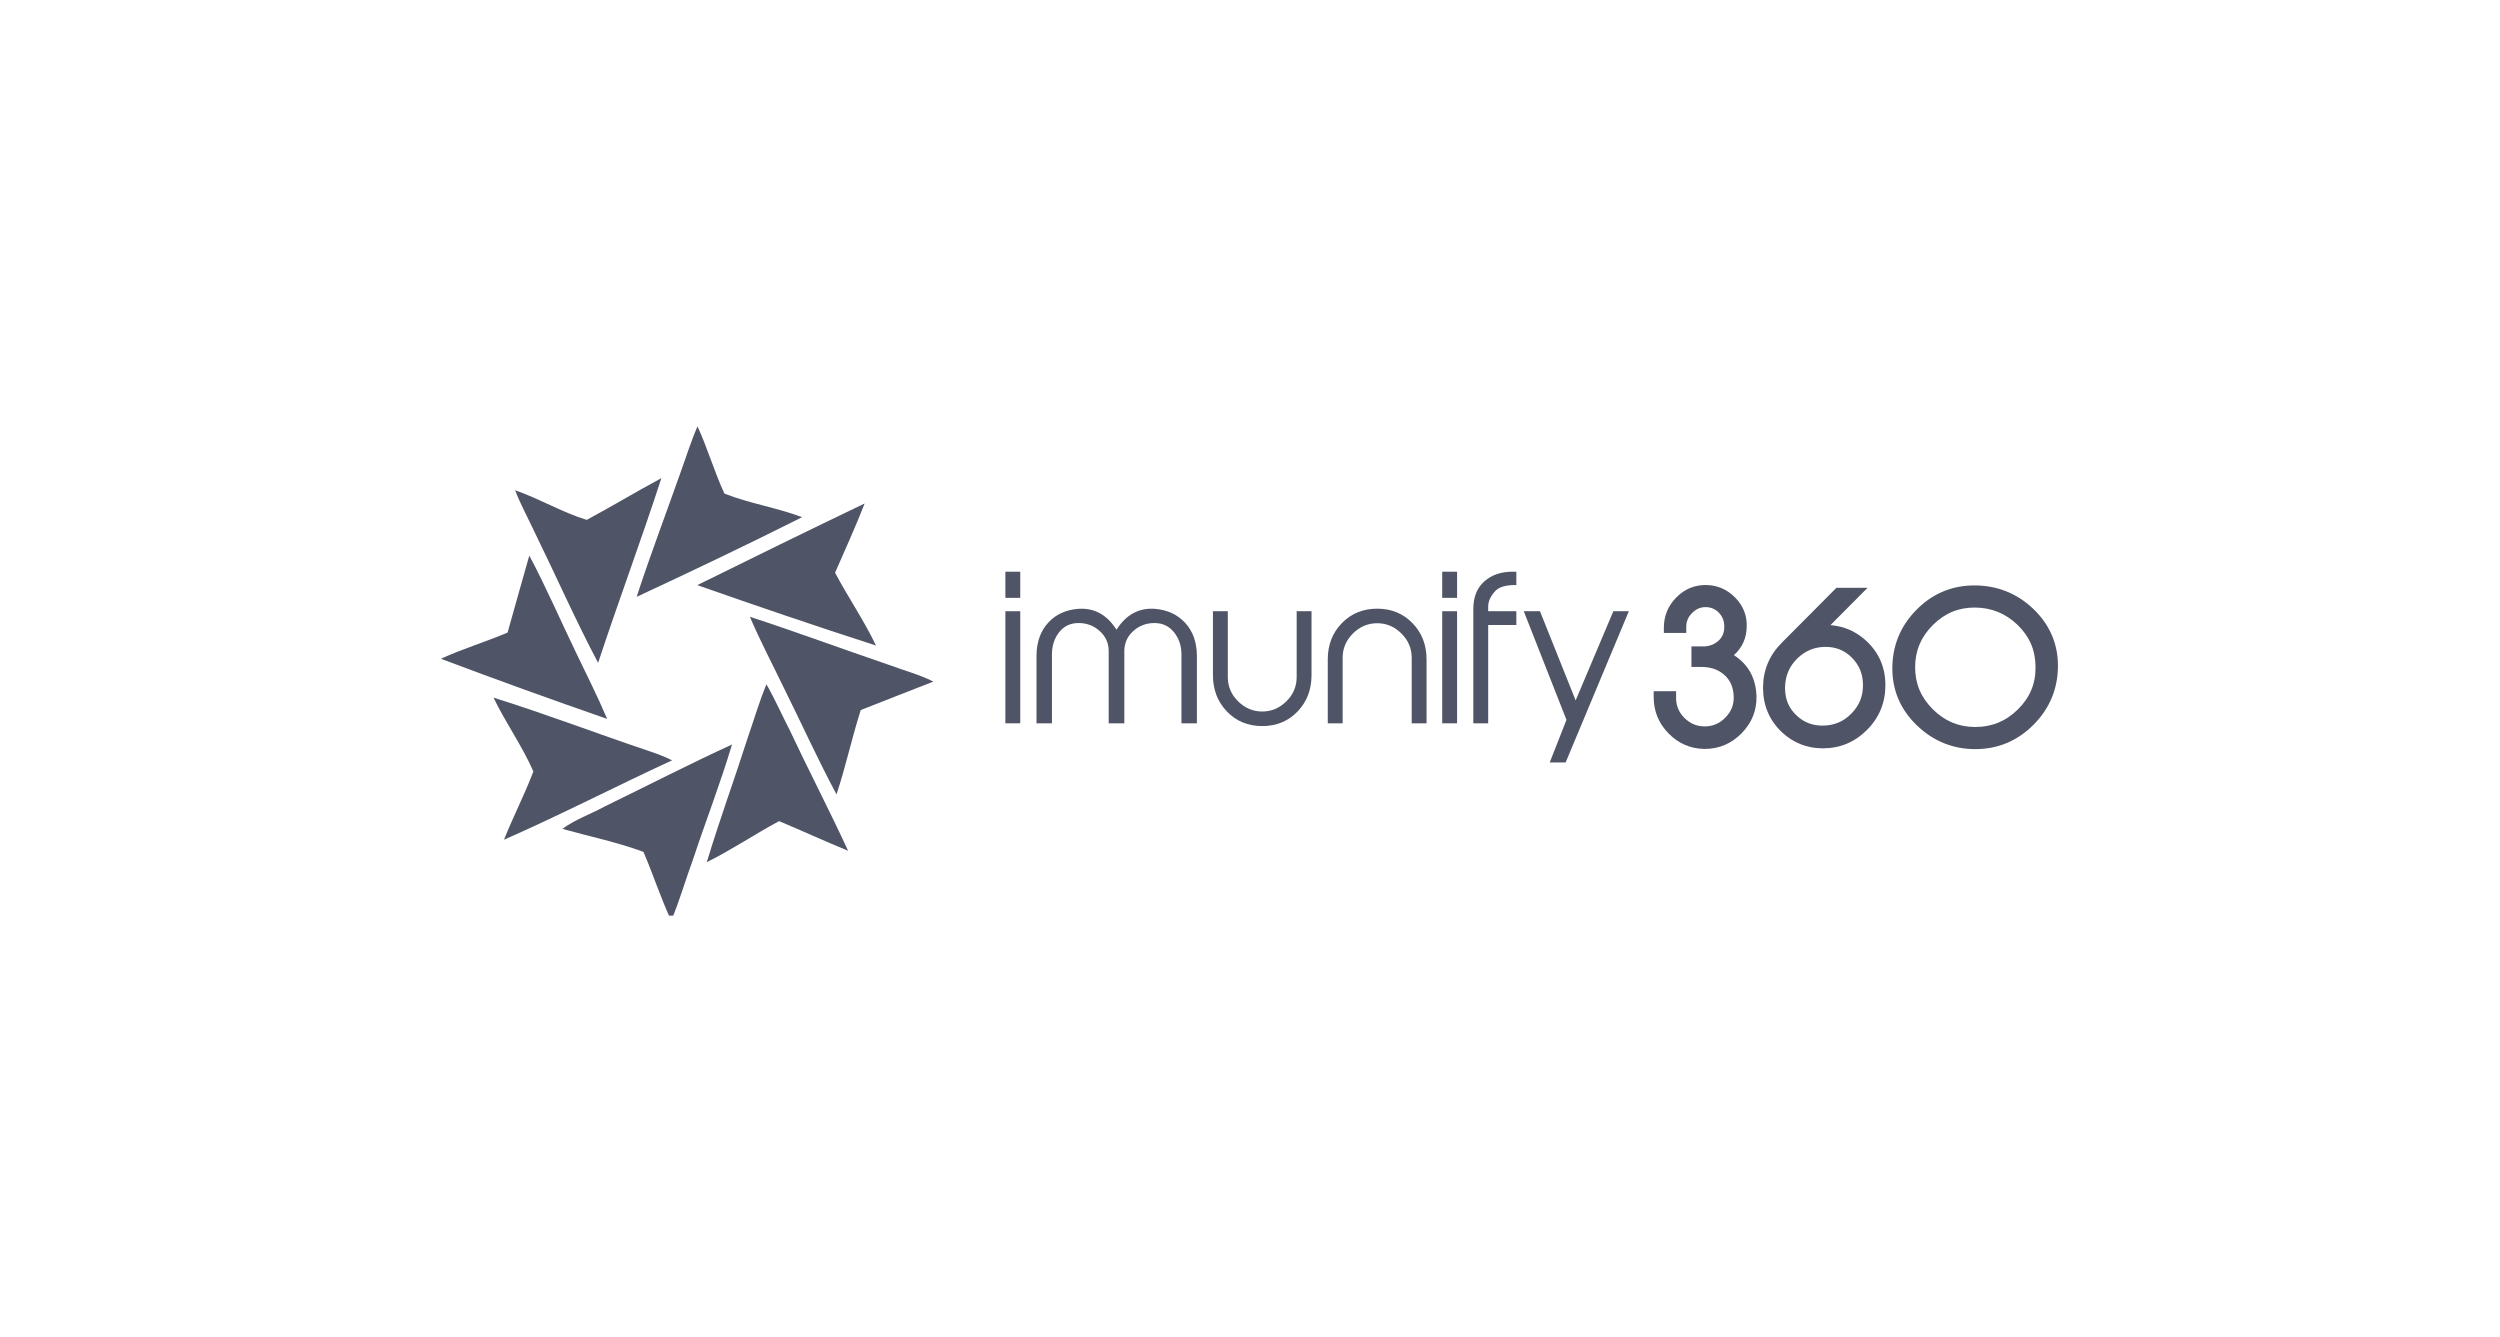 <?xml version="1.0" encoding="UTF-8"?>
<svg xmlns="http://www.w3.org/2000/svg" width="258" height="138" viewBox="0 0 258 138" fill="none">
  <g clip-path="url(#clip0_5645_7594)">
    <path fill-rule="evenodd" clip-rule="evenodd" d="M103.756 74.646H105.29V63.079H103.756V74.646ZM103.756 61.699H105.29V59H103.756V61.699Z" fill="#4F5566"></path>
    <path fill-rule="evenodd" clip-rule="evenodd" d="M123.52 74.646H121.926V67.543C121.926 66.65 121.67 65.886 121.158 65.25C120.647 64.614 119.974 64.297 119.139 64.297C118.292 64.297 117.562 64.574 116.949 65.129C116.336 65.683 116.031 66.373 116.031 67.198V74.646H114.416V67.198C114.416 66.373 114.11 65.683 113.497 65.129C112.884 64.574 112.155 64.297 111.307 64.297C110.472 64.297 109.806 64.611 109.308 65.24C108.81 65.869 108.561 66.637 108.561 67.543V74.646H106.966V67.726C106.966 66.279 107.377 65.115 108.198 64.236C108.965 63.41 109.974 62.944 111.226 62.835C112.895 62.7 114.227 63.417 115.223 64.987C116.219 63.417 117.551 62.7 119.22 62.835C120.472 62.944 121.488 63.41 122.269 64.236C123.103 65.115 123.52 66.279 123.52 67.726V74.646Z" fill="#4F5566"></path>
    <path fill-rule="evenodd" clip-rule="evenodd" d="M135.35 69.674C135.35 71.175 134.869 72.427 133.907 73.428C132.944 74.43 131.73 74.93 130.263 74.93C128.796 74.93 127.581 74.43 126.619 73.428C125.657 72.427 125.175 71.175 125.175 69.674V63.079H126.71V69.87C126.71 70.846 127.065 71.683 127.776 72.381C128.486 73.079 129.315 73.428 130.263 73.428C131.21 73.428 132.04 73.079 132.75 72.381C133.46 71.683 133.816 70.846 133.816 69.87V63.079H135.35V69.674Z" fill="#4F5566"></path>
    <path fill-rule="evenodd" clip-rule="evenodd" d="M147.221 74.646H145.687V67.888C145.687 66.914 145.331 66.075 144.621 65.372C143.91 64.668 143.081 64.317 142.133 64.317C141.172 64.317 140.336 64.668 139.626 65.372C138.915 66.075 138.561 66.914 138.561 67.888V74.646H137.026V68.05C137.026 66.549 137.511 65.301 138.48 64.306C139.449 63.312 140.667 62.815 142.133 62.815C143.587 62.815 144.799 63.312 145.767 64.306C146.736 65.301 147.221 66.549 147.221 68.05V74.646Z" fill="#4F5566"></path>
    <path fill-rule="evenodd" clip-rule="evenodd" d="M148.836 74.646H150.37V63.079H148.836V74.646ZM148.836 61.699H150.37V59H148.836V61.699Z" fill="#4F5566"></path>
    <path fill-rule="evenodd" clip-rule="evenodd" d="M156.487 64.499H153.58V74.646H152.046V62.856C152.046 61.625 152.422 60.674 153.176 60.005C153.93 59.335 154.899 59 156.083 59H156.487V60.38H156.081C155.267 60.421 154.691 60.612 154.352 60.953C153.837 61.498 153.58 62.043 153.58 62.588V63.079H156.487V64.499Z" fill="#4F5566"></path>
    <path fill-rule="evenodd" clip-rule="evenodd" d="M168.095 63.079L161.575 78.684H159.932L161.659 74.289L157.254 63.079H158.925L162.607 72.283L166.497 63.079H168.095Z" fill="#4F5566"></path>
    <path fill-rule="evenodd" clip-rule="evenodd" d="M180.881 71.825C180.921 73.205 180.444 74.399 179.447 75.407C178.452 76.415 177.26 76.912 175.874 76.898C174.542 76.871 173.405 76.374 172.462 75.407C171.52 74.44 171.049 73.286 171.049 71.947V71.724H172.584V72.028C172.584 72.948 172.913 73.732 173.575 74.382C174.238 75.031 175.02 75.356 175.925 75.356C176.869 75.356 177.678 75.008 178.354 74.311C179.03 73.614 179.346 72.792 179.306 71.845C179.266 70.777 178.882 69.931 178.155 69.309C177.469 68.727 176.608 68.436 175.571 68.436H174.946V67.097H175.534C176.305 67.151 176.972 66.944 177.535 66.478C178.097 66.011 178.364 65.372 178.338 64.56C178.309 63.938 178.093 63.41 177.685 62.977C177.278 62.544 176.77 62.308 176.158 62.267C175.493 62.226 174.907 62.45 174.397 62.936C173.888 63.424 173.633 64.006 173.633 64.682V64.925H172.099V64.783C172.099 63.674 172.489 62.723 173.269 61.932C174.05 61.141 174.979 60.752 176.056 60.766C177.119 60.779 178.031 61.171 178.791 61.942C179.551 62.713 179.911 63.626 179.871 64.682C179.844 65.94 179.3 66.934 178.236 67.665C179.919 68.517 180.799 69.904 180.881 71.825Z" fill="#4F5566"></path>
    <path fill-rule="evenodd" clip-rule="evenodd" d="M171.441 72.115C171.479 73.286 171.905 74.275 172.741 75.132C173.616 76.032 174.644 76.482 175.882 76.507C177.158 76.515 178.243 76.07 179.171 75.13C180.098 74.194 180.529 73.117 180.491 71.839C180.415 70.056 179.62 68.805 178.061 68.015L177.472 67.716L178.017 67.342C178.978 66.681 179.458 65.808 179.482 64.673C179.519 63.716 179.202 62.915 178.514 62.218C177.822 61.516 177.017 61.169 176.051 61.157C175.06 61.131 174.256 61.488 173.547 62.208C172.894 62.87 172.549 63.633 172.496 64.534H173.247C173.283 63.812 173.579 63.179 174.129 62.653C174.718 62.091 175.406 61.827 176.182 61.876C176.894 61.924 177.494 62.204 177.968 62.709C178.44 63.21 178.694 63.827 178.726 64.543C178.757 65.483 178.44 66.234 177.783 66.78C177.144 67.311 176.375 67.546 175.507 67.488H175.335V68.045H175.571C176.698 68.045 177.651 68.369 178.406 69.01C179.218 69.705 179.651 70.653 179.695 71.831C179.74 72.884 179.383 73.811 178.633 74.585C177.885 75.356 176.973 75.748 175.925 75.748C174.919 75.748 174.038 75.382 173.304 74.662C172.588 73.961 172.216 73.104 172.195 72.115H171.441ZM175.93 77.29L175.871 77.29C174.435 77.26 173.195 76.719 172.185 75.68C171.173 74.643 170.66 73.387 170.66 71.947V71.333H172.973V72.028C172.973 72.846 173.259 73.525 173.848 74.102C174.439 74.683 175.118 74.965 175.925 74.965C176.767 74.965 177.471 74.662 178.075 74.038C178.677 73.417 178.952 72.705 178.917 71.862C178.881 70.898 178.549 70.161 177.903 69.607C177.285 69.083 176.522 68.828 175.571 68.828H174.556V66.706H175.534C176.235 66.754 176.8 66.58 177.287 66.177C177.754 65.787 177.971 65.263 177.948 64.573C177.925 64.047 177.747 63.612 177.403 63.247C177.062 62.885 176.647 62.692 176.133 62.658C175.578 62.622 175.096 62.808 174.666 63.22C174.233 63.634 174.023 64.112 174.023 64.682V65.317H171.71V64.783C171.71 63.573 172.141 62.521 172.994 61.657C173.848 60.791 174.872 60.361 176.06 60.374C177.225 60.389 178.237 60.824 179.067 61.667C179.903 62.514 180.305 63.534 180.26 64.697C180.235 65.873 179.79 66.853 178.937 67.613C180.407 68.545 181.192 69.954 181.27 71.808V71.813C181.314 73.298 180.794 74.6 179.725 75.683C178.669 76.749 177.394 77.29 175.93 77.29Z" fill="#4F5566"></path>
    <path fill-rule="evenodd" clip-rule="evenodd" d="M191.381 73.875C192.227 72.995 192.65 71.941 192.65 70.709C192.65 69.478 192.227 68.436 191.381 67.584C190.562 66.772 189.568 66.366 188.4 66.366C187.191 66.366 186.138 66.792 185.238 67.644C184.298 68.565 183.828 69.688 183.828 71.013C183.828 72.285 184.277 73.334 185.177 74.159C185.983 74.903 186.949 75.275 188.078 75.275C189.38 75.275 190.481 74.808 191.381 73.875ZM192.397 75.051C191.206 76.242 189.784 76.838 188.128 76.838C186.58 76.838 185.248 76.31 184.131 75.255C182.932 74.105 182.334 72.677 182.334 70.973C182.334 69.282 182.94 67.827 184.15 66.61L189.682 61.05H191.795L187.963 64.901C189.673 64.793 191.137 65.308 192.357 66.445C193.575 67.581 194.184 69.002 194.184 70.707C194.184 72.412 193.589 73.86 192.397 75.051Z" fill="#4F5566"></path>
    <path fill-rule="evenodd" clip-rule="evenodd" d="M188.4 66.758C187.284 66.758 186.337 67.141 185.504 67.93C184.64 68.776 184.217 69.786 184.217 71.013C184.217 72.181 184.617 73.115 185.44 73.869C186.179 74.552 187.041 74.883 188.078 74.883C189.281 74.883 190.27 74.464 191.101 73.602C191.881 72.792 192.26 71.845 192.26 70.709C192.26 69.575 191.883 68.643 191.105 67.86C190.358 67.119 189.472 66.758 188.4 66.758ZM188.078 75.666C186.855 75.666 185.79 75.256 184.913 74.447C183.935 73.55 183.439 72.394 183.439 71.013C183.439 69.584 183.953 68.357 184.966 67.364C185.94 66.441 187.094 65.975 188.4 65.975C189.669 65.975 190.764 66.422 191.654 67.305C192.575 68.231 193.04 69.376 193.04 70.709C193.04 72.039 192.576 73.196 191.661 74.147C190.689 75.155 189.483 75.666 188.078 75.666ZM189.843 61.441L184.427 66.886C183.28 68.039 182.724 69.375 182.724 70.973C182.724 72.581 183.272 73.889 184.399 74.971C185.449 75.963 186.669 76.446 188.128 76.446C189.69 76.446 190.998 75.899 192.123 74.774C193.248 73.648 193.795 72.318 193.795 70.707C193.795 69.101 193.237 67.801 192.091 66.732C190.944 65.661 189.601 65.191 187.987 65.292L186.959 65.357L190.855 61.441H189.843ZM188.128 77.229C186.485 77.229 185.05 76.66 183.864 75.54C182.59 74.317 181.944 72.781 181.944 70.973C181.944 69.183 182.594 67.621 183.876 66.333L189.521 60.658H192.736L188.899 64.514C190.313 64.618 191.561 65.169 192.622 66.157C193.917 67.366 194.573 68.897 194.573 70.707C194.573 72.512 193.934 74.067 192.672 75.329C191.411 76.59 189.882 77.229 188.128 77.229Z" fill="#4F5566"></path>
    <path fill-rule="evenodd" clip-rule="evenodd" d="M210.456 68.801C210.443 66.989 209.78 65.453 208.47 64.195C207.159 62.937 205.598 62.308 203.784 62.308C201.996 62.308 200.461 62.954 199.178 64.246C197.895 65.538 197.253 67.076 197.253 68.862C197.253 70.648 197.897 72.184 199.188 73.469C200.478 74.754 202.017 75.403 203.804 75.417C205.631 75.431 207.204 74.788 208.52 73.489C209.838 72.19 210.483 70.628 210.456 68.801ZM211.99 68.7C211.99 70.959 211.193 72.894 209.598 74.504C208.003 76.114 206.089 76.918 203.855 76.918C201.647 76.918 199.733 76.144 198.111 74.595C196.49 73.046 195.678 71.175 195.678 68.984C195.678 66.739 196.469 64.814 198.05 63.211C199.632 61.608 201.532 60.806 203.753 60.806C205.987 60.806 207.912 61.564 209.526 63.079C211.169 64.635 211.99 66.508 211.99 68.7Z" fill="#4F5566"></path>
    <path fill-rule="evenodd" clip-rule="evenodd" d="M203.784 62.699C202.088 62.699 200.672 63.296 199.453 64.523C198.235 65.749 197.642 67.169 197.642 68.862C197.642 70.556 198.238 71.972 199.462 73.191C200.688 74.413 202.11 75.013 203.807 75.026C205.535 75.033 206.996 74.445 208.248 73.21C209.497 71.978 210.091 70.538 210.066 68.807V68.805C210.053 67.086 209.444 65.671 208.201 64.479C206.971 63.298 205.486 62.699 203.784 62.699ZM203.86 75.809L203.801 75.808C201.917 75.794 200.272 75.101 198.913 73.747C197.553 72.392 196.864 70.749 196.864 68.862C196.864 66.978 197.549 65.332 198.902 63.969C200.255 62.607 201.897 61.917 203.784 61.917C205.693 61.917 207.36 62.588 208.739 63.913C210.122 65.24 210.831 66.883 210.846 68.797C210.873 70.726 210.182 72.398 208.793 73.769C207.422 75.122 205.761 75.808 203.86 75.809ZM203.753 61.197C201.651 61.197 199.825 61.968 198.327 63.486C196.828 65.005 196.068 66.855 196.068 68.984C196.068 71.055 196.846 72.847 198.379 74.312C199.918 75.782 201.761 76.527 203.855 76.527C205.972 76.527 207.811 75.754 209.321 74.228C210.834 72.702 211.601 70.842 211.601 68.7C211.601 66.631 210.814 64.836 209.26 63.364C207.728 61.927 205.875 61.197 203.753 61.197ZM203.855 77.31C201.554 77.31 199.531 76.492 197.843 74.879C196.148 73.261 195.289 71.278 195.289 68.984C195.289 66.641 196.125 64.606 197.773 62.935C199.424 61.263 201.436 60.415 203.753 60.415C206.079 60.415 208.111 61.215 209.793 62.793C211.51 64.42 212.379 66.407 212.379 68.7C212.379 71.056 211.537 73.102 209.873 74.78C208.211 76.459 206.186 77.31 203.855 77.31Z" fill="#4F5566"></path>
    <path fill-rule="evenodd" clip-rule="evenodd" d="M70.215 48.802C70.803 47.19 71.294 45.578 71.982 44C73.029 46.269 73.716 48.703 74.763 50.94C77.347 51.959 80.161 52.386 82.778 53.373C77.151 56.202 71.425 58.931 65.7 61.595C67.106 57.287 68.71 53.077 70.215 48.802Z" fill="#4F5566"></path>
    <path fill-rule="evenodd" clip-rule="evenodd" d="M60.55 53.651C63.141 52.263 65.663 50.735 68.254 49.346C66.181 55.735 63.832 62.018 61.725 68.407C59.411 64.032 57.407 59.484 55.231 55.04C54.54 53.547 53.746 52.123 53.159 50.596C55.68 51.464 58.029 52.887 60.55 53.651Z" fill="#4F5566"></path>
    <path fill-rule="evenodd" clip-rule="evenodd" d="M71.961 60.385C77.695 57.554 83.463 54.722 89.231 51.958C88.292 54.385 87.219 56.711 86.179 59.104C87.52 61.632 89.164 64.026 90.404 66.621C84.234 64.632 78.098 62.542 71.961 60.385Z" fill="#4F5566"></path>
    <path fill-rule="evenodd" clip-rule="evenodd" d="M54.624 57.332C56.353 60.582 57.825 63.993 59.426 67.307C60.514 69.592 61.667 71.845 62.659 74.194C56.929 72.199 51.198 70.139 45.5 67.984C47.741 66.954 50.11 66.246 52.383 65.281C53.119 62.61 53.888 59.97 54.624 57.332Z" fill="#4F5566"></path>
    <path fill-rule="evenodd" clip-rule="evenodd" d="M77.388 63.653C82.176 65.21 86.927 66.98 91.715 68.607C93.229 69.173 94.848 69.598 96.326 70.341C93.827 71.332 91.293 72.288 88.828 73.278C87.913 76.143 87.28 79.117 86.329 81.982C84.393 78.374 82.704 74.623 80.873 70.943C79.711 68.536 78.444 66.13 77.388 63.653Z" fill="#4F5566"></path>
    <path fill-rule="evenodd" clip-rule="evenodd" d="M77.189 76.066C77.825 74.248 78.36 72.399 79.096 70.617C79.966 72.13 80.669 73.744 81.471 75.292C83.445 79.495 85.587 83.597 87.527 87.801C85.151 86.827 82.81 85.75 80.401 84.741C77.892 86.086 75.516 87.701 72.94 88.978C74.245 84.64 75.817 80.37 77.189 76.066Z" fill="#4F5566"></path>
    <path fill-rule="evenodd" clip-rule="evenodd" d="M50.933 71.998C56.356 73.691 61.645 75.722 67.002 77.517C67.81 77.788 68.618 78.093 69.36 78.466C63.565 81.14 57.873 84.085 52.011 86.66C52.954 84.29 54.133 82.021 55.043 79.617C53.897 76.975 52.18 74.605 50.933 71.998Z" fill="#4F5566"></path>
    <path fill-rule="evenodd" clip-rule="evenodd" d="M62.39 83.236C66.774 81.1 71.125 78.863 75.544 76.829C74.363 80.795 72.845 84.694 71.53 88.66C70.754 90.762 70.147 92.933 69.27 95C68.191 92.694 67.415 90.254 66.403 87.915C63.671 86.898 60.804 86.321 58.04 85.541C59.354 84.558 60.973 84.015 62.39 83.236Z" fill="#4F5566"></path>
  </g>
  <defs>
    <clipPath id="clip0_5645_7594">
      <rect width="167" height="51" fill="white" transform="translate(45.5 43.5)"></rect>
    </clipPath>
  </defs>
</svg>
